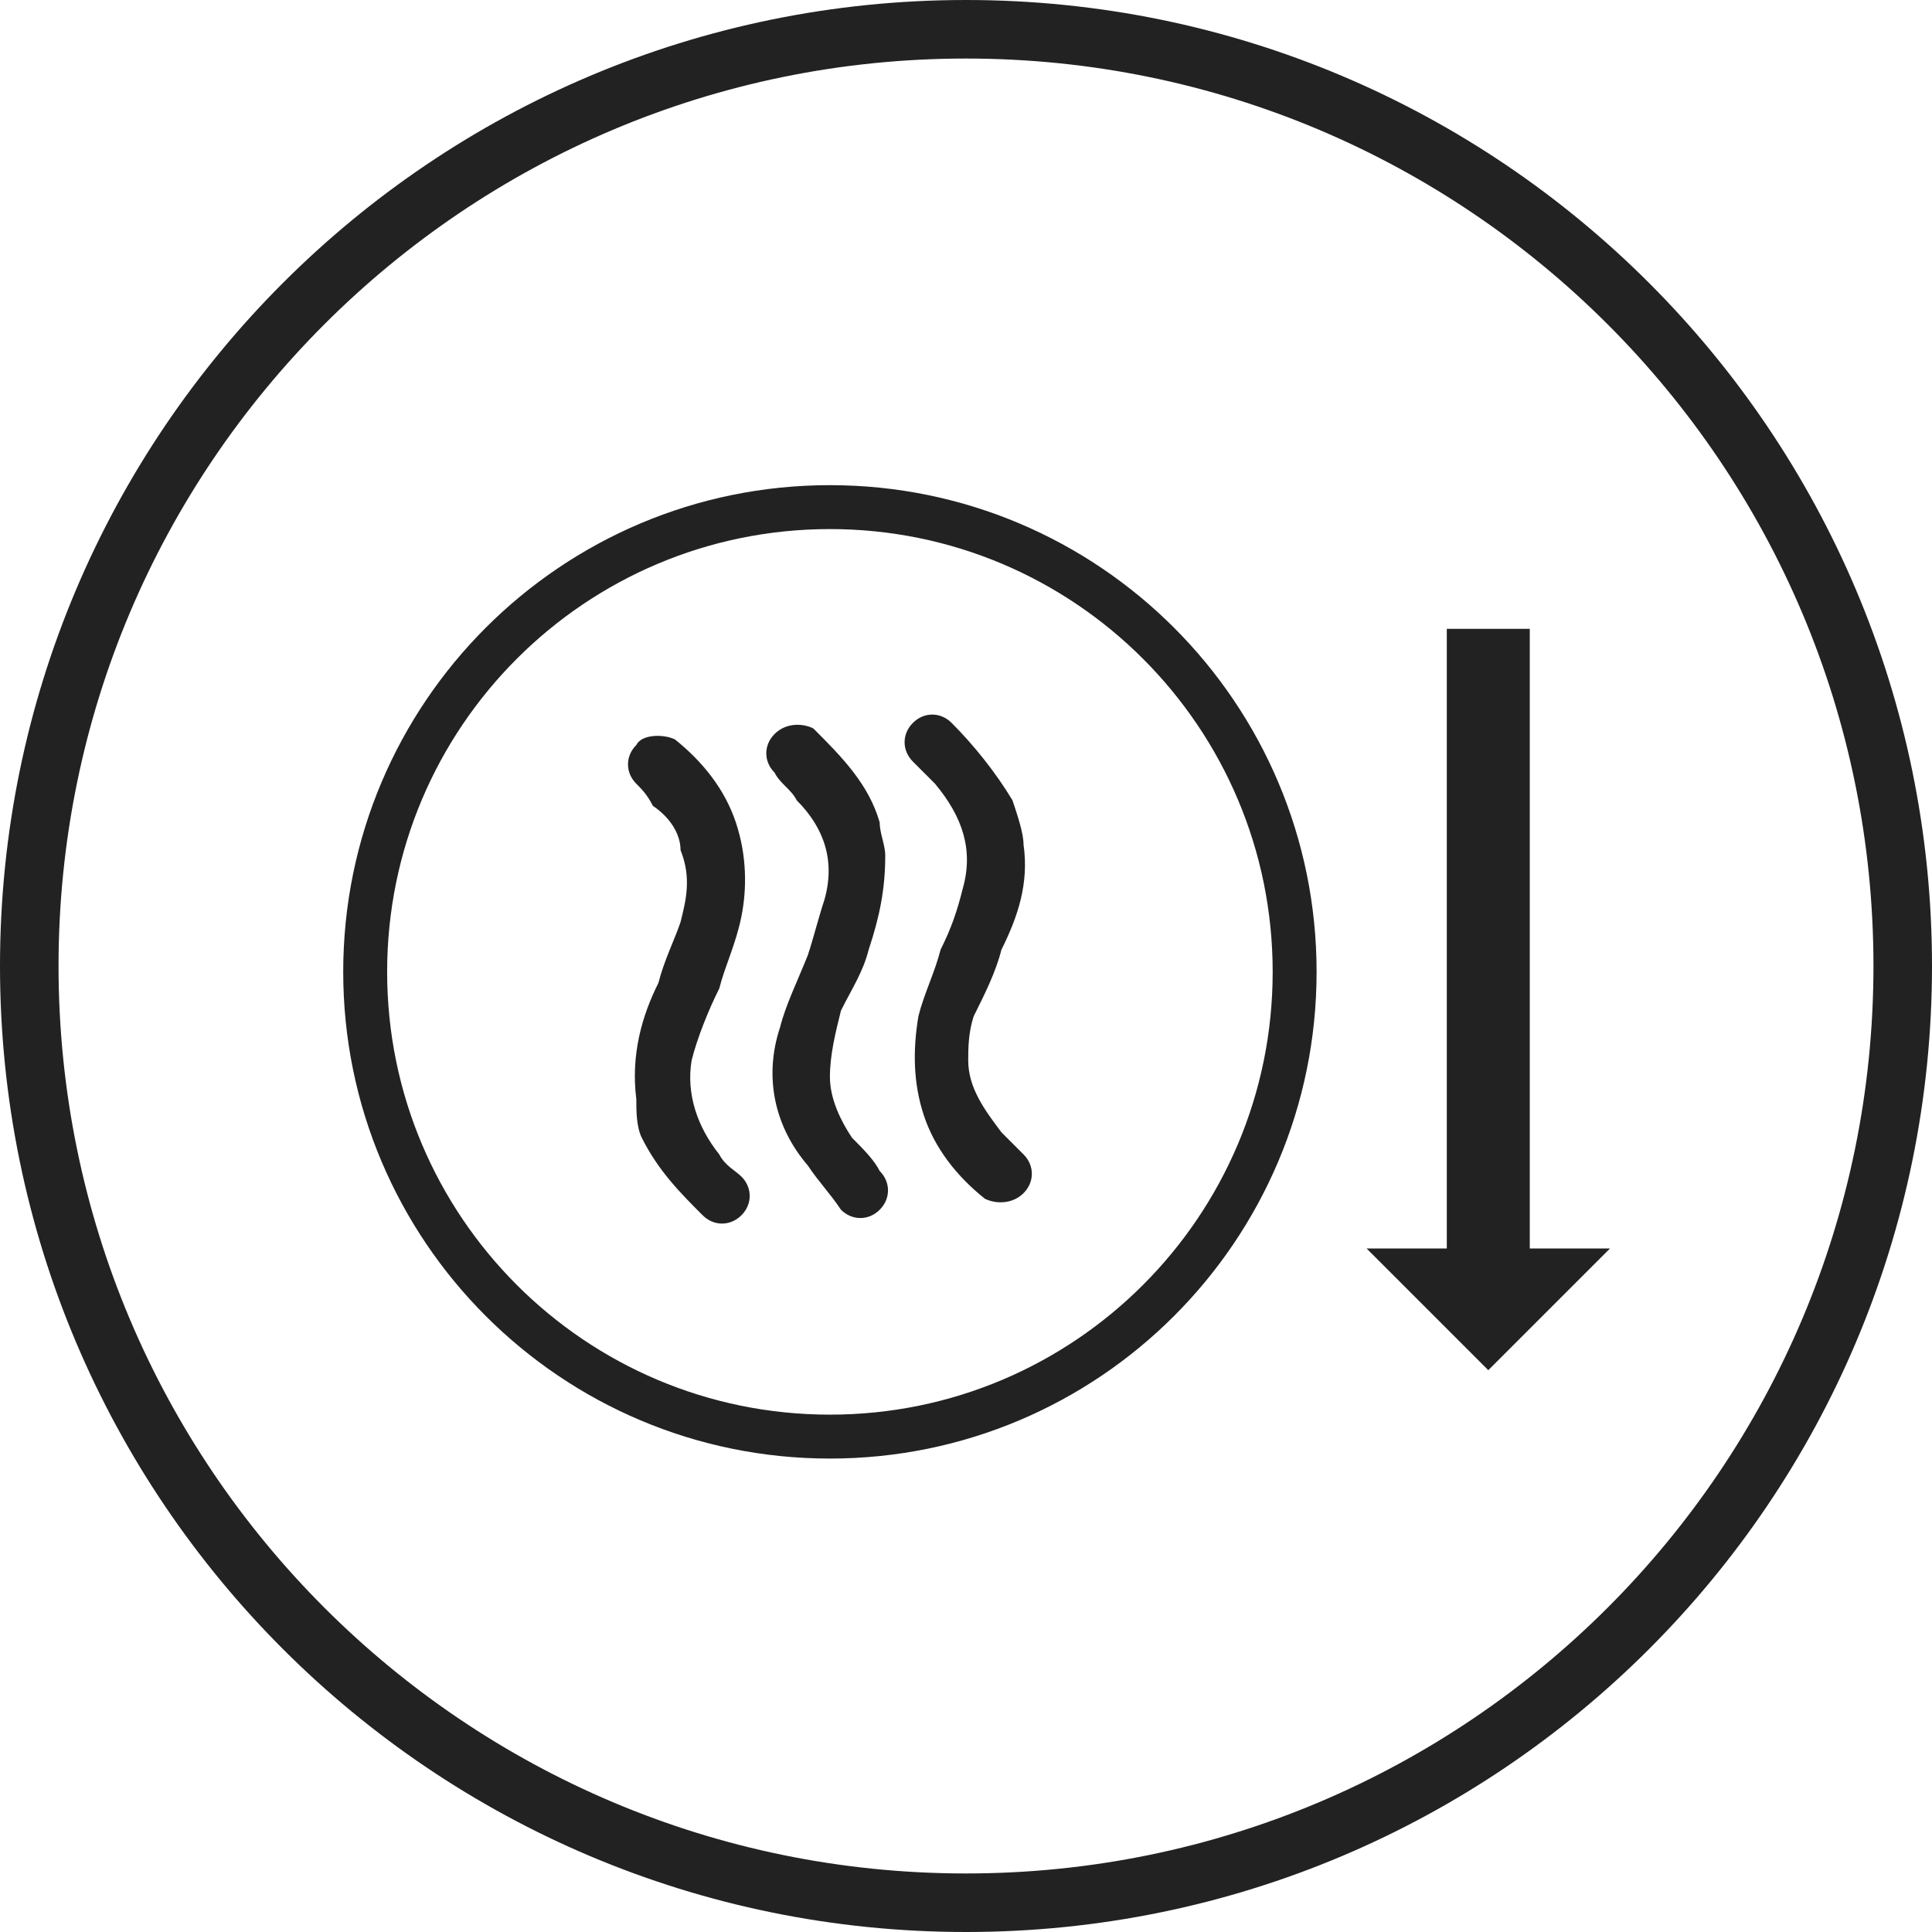 <svg width="60" height="60" viewBox="0 0 60 60" fill="none" xmlns="http://www.w3.org/2000/svg">
<g clip-path="url(#clip0_1_2086)">
<g clip-path="url(#clip1_1_2086)">
<path d="M30 59.091C46.066 59.091 59.091 46.066 59.091 30C59.091 13.934 46.066 0.909 30 0.909C13.934 0.909 0.909 13.934 0.909 30C0.909 46.066 13.934 59.091 30 59.091Z" stroke="#222222" stroke-width="1.818"/>
<path d="M46.22 39.459V19.529" stroke="#222222" stroke-width="2.577" stroke-miterlimit="10"/>
<path d="M25.773 44.615C33.744 44.615 40.206 38.153 40.206 30.182C40.206 22.211 33.744 15.749 25.773 15.749C17.802 15.749 11.341 22.211 11.341 30.182C11.341 38.153 17.802 44.615 25.773 44.615Z" stroke="#222222" stroke-width="1.364" stroke-miterlimit="10"/>
<path d="M42.44 38.772L46.22 42.552L50 38.772H42.44Z" fill="#222222"/>
<path d="M19.761 34.134C19.589 32.759 19.932 31.556 20.448 30.525C20.62 29.838 20.963 29.151 21.135 28.635C21.307 27.948 21.479 27.261 21.135 26.402C21.135 25.886 20.791 25.371 20.276 25.027C20.104 24.684 19.932 24.512 19.761 24.34C19.417 23.996 19.417 23.481 19.761 23.137C19.932 22.794 20.62 22.794 20.963 22.965C21.822 23.653 22.51 24.512 22.853 25.543C23.197 26.574 23.197 27.605 23.025 28.464C22.853 29.323 22.51 30.01 22.338 30.697C21.994 31.384 21.651 32.244 21.479 32.931C21.307 33.962 21.651 34.993 22.338 35.852C22.51 36.195 22.853 36.367 23.025 36.539C23.369 36.883 23.369 37.398 23.025 37.742C22.681 38.085 22.166 38.085 21.822 37.742C21.135 37.054 20.448 36.367 19.932 35.336C19.761 34.993 19.761 34.477 19.761 34.134Z" fill="#222222"/>
<path d="M31.787 26.23C31.959 27.432 31.615 28.463 31.1 29.494C30.928 30.181 30.584 30.869 30.241 31.556C30.069 32.071 30.069 32.587 30.069 32.931C30.069 33.79 30.584 34.477 31.1 35.164C31.272 35.336 31.615 35.68 31.787 35.851C32.131 36.195 32.131 36.711 31.787 37.054C31.444 37.398 30.928 37.398 30.584 37.226C29.725 36.539 29.038 35.68 28.694 34.649C28.351 33.618 28.351 32.587 28.523 31.556C28.694 30.869 29.038 30.181 29.21 29.494C29.553 28.807 29.725 28.291 29.897 27.604C30.241 26.401 29.897 25.37 29.038 24.34C28.866 24.168 28.523 23.824 28.351 23.652C28.007 23.309 28.007 22.793 28.351 22.45C28.694 22.106 29.21 22.106 29.553 22.45C30.241 23.137 30.928 23.996 31.444 24.855C31.615 25.37 31.787 25.886 31.787 26.23Z" fill="#222222"/>
<path d="M27.492 26.573C27.492 27.604 27.32 28.463 26.977 29.494C26.805 30.182 26.461 30.697 26.117 31.384C25.946 32.072 25.774 32.759 25.774 33.446C25.774 34.133 26.117 34.821 26.461 35.336C26.805 35.68 27.148 36.023 27.32 36.367C27.664 36.711 27.664 37.226 27.32 37.57C26.977 37.913 26.461 37.913 26.117 37.57C25.774 37.054 25.43 36.711 25.087 36.195C24.056 34.993 23.712 33.446 24.227 31.9C24.399 31.213 24.743 30.525 25.087 29.666C25.258 29.151 25.43 28.463 25.602 27.948C25.946 26.745 25.602 25.714 24.743 24.855C24.571 24.512 24.227 24.34 24.056 23.996C23.712 23.653 23.712 23.137 24.056 22.794C24.399 22.45 24.915 22.45 25.258 22.622C26.117 23.481 26.977 24.34 27.32 25.543C27.32 25.886 27.492 26.23 27.492 26.573Z" fill="#222222"/>
</g>
</g>
<defs>
<clipPath id="clip0_1_2086">
<rect width="60" height="60" fill="white"/>
</clipPath>
<clipPath id="clip1_1_2086">
<rect width="60" height="60" fill="white"/>
</clipPath>
</defs>
</svg>
